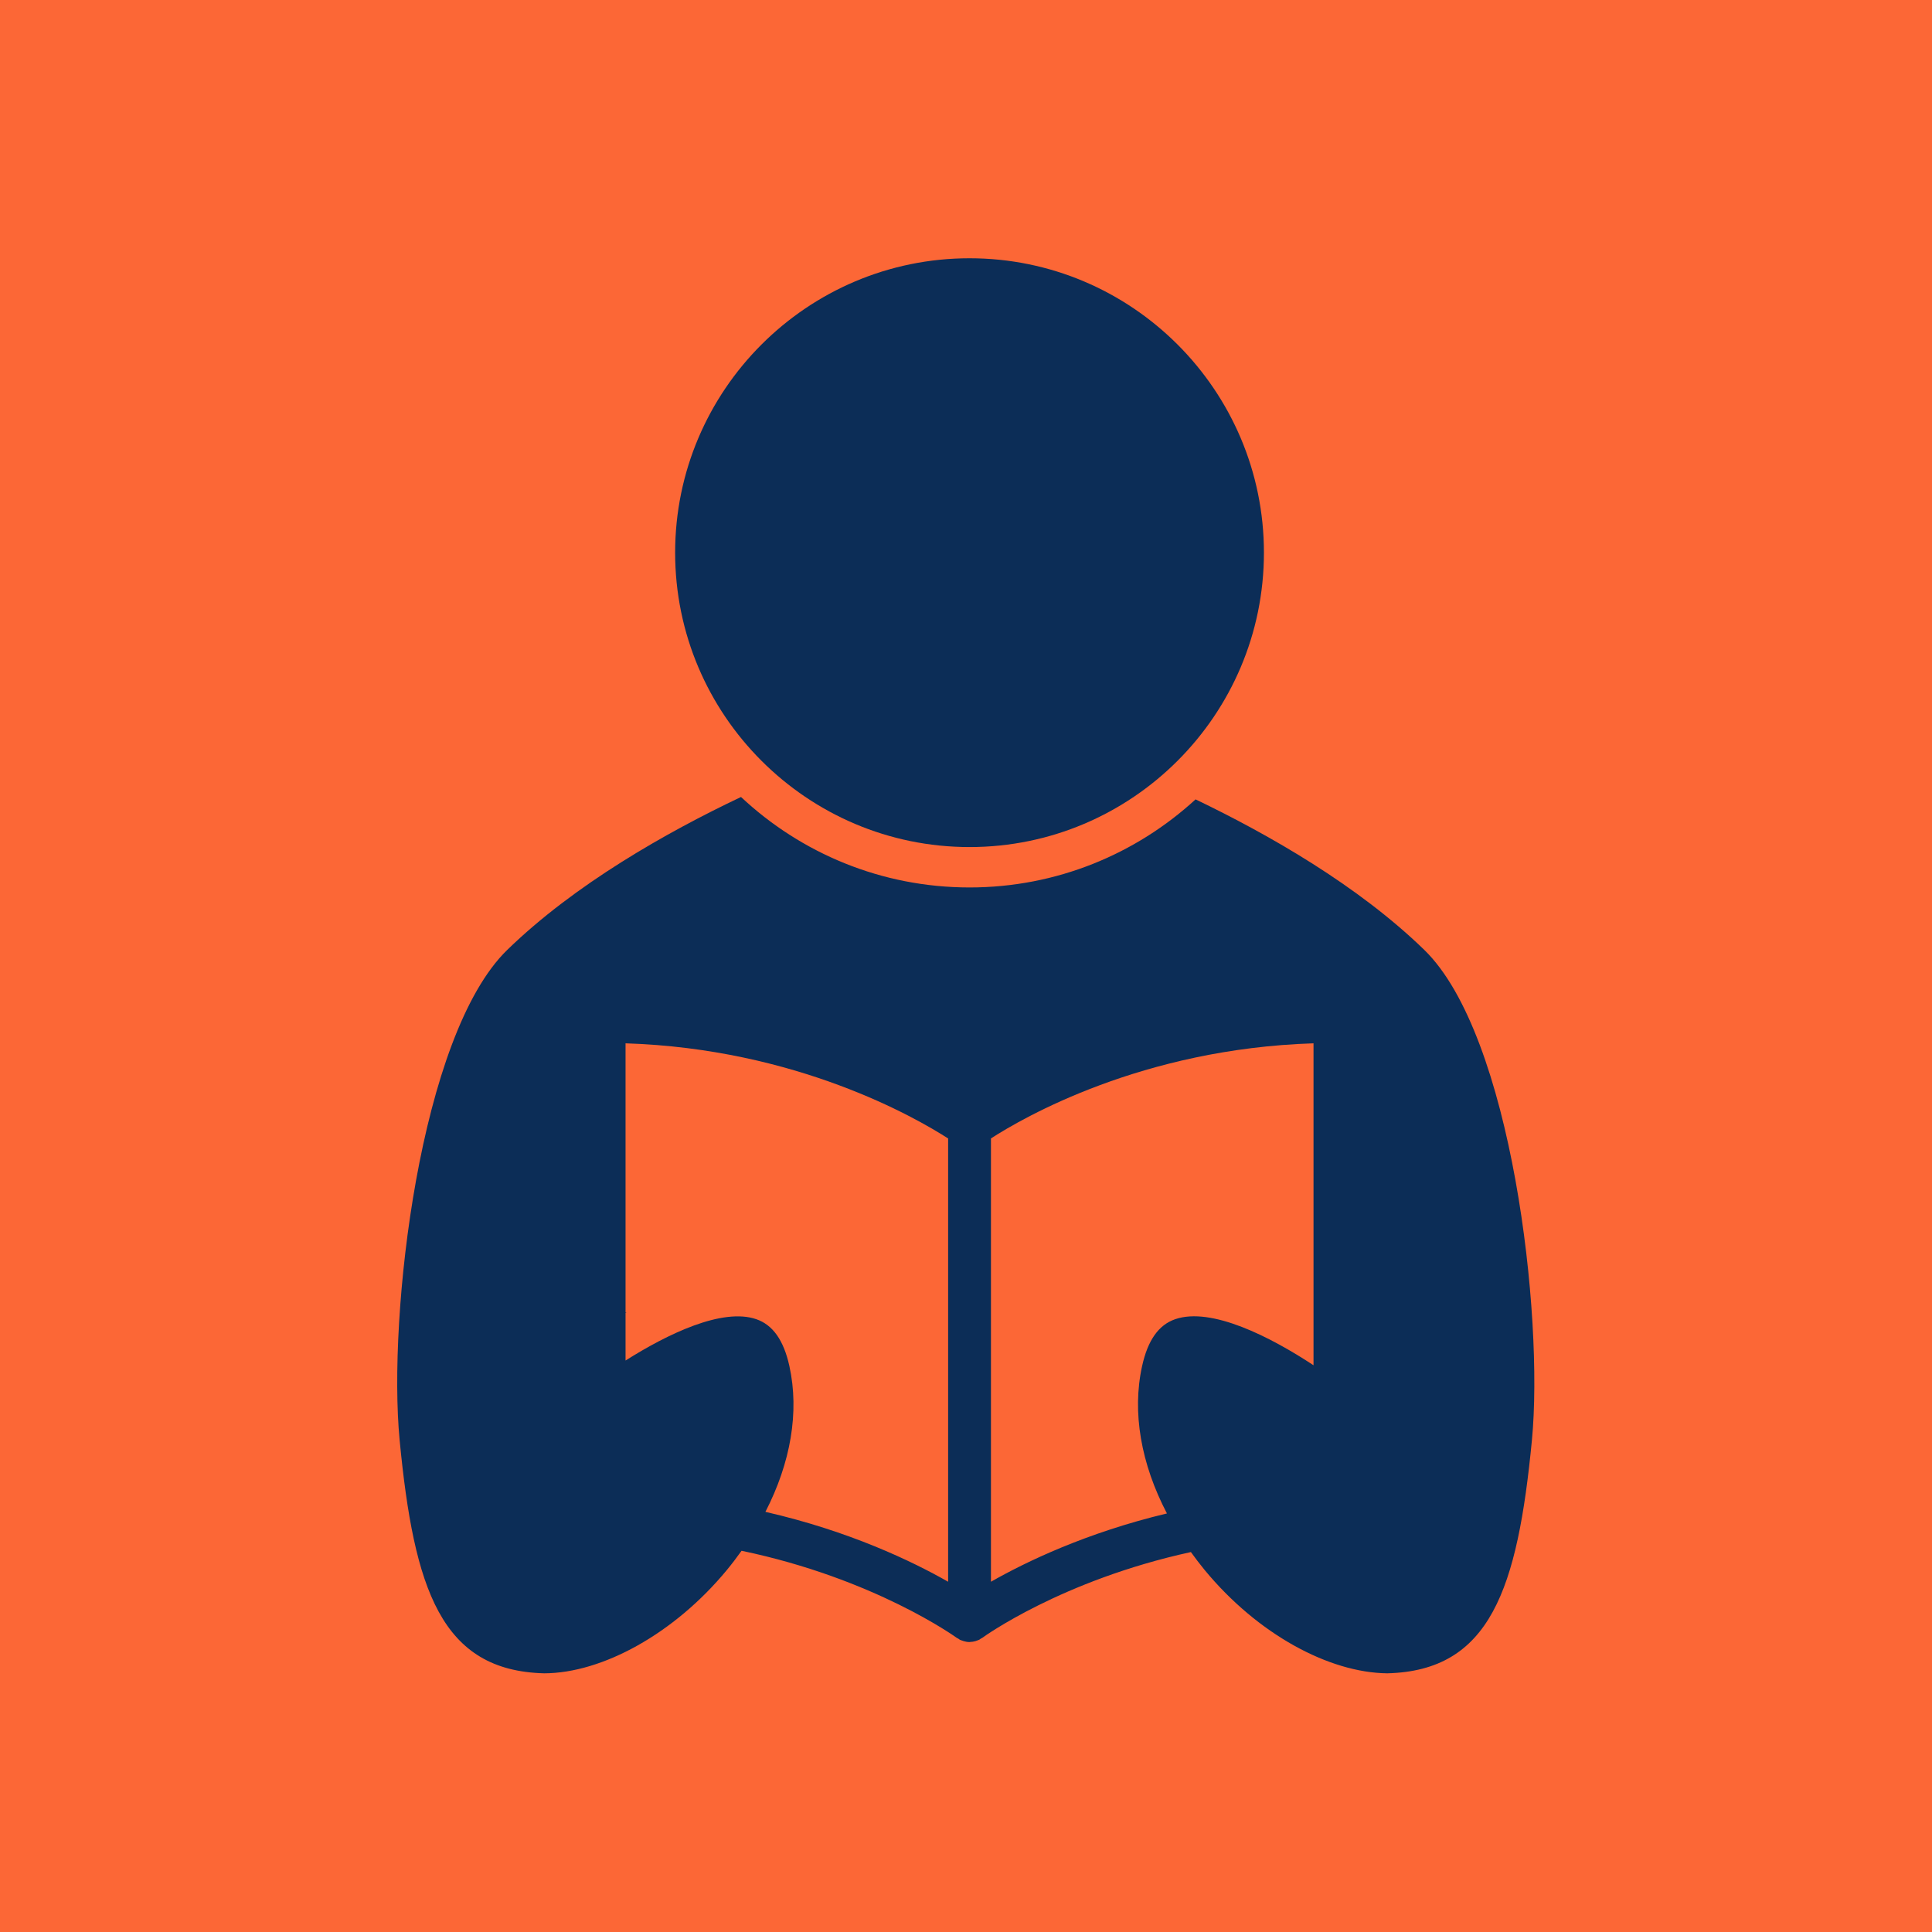 <svg xmlns="http://www.w3.org/2000/svg" xmlns:xlink="http://www.w3.org/1999/xlink" width="500" zoomAndPan="magnify" viewBox="0 0 375 375" height="500" preserveAspectRatio="xMidYMid meet" version="1.0"><rect x="-37.5" width="450" fill="#ffffff" y="-37.5" height="450" fill-opacity="1"/><rect x="-37.5" width="450" fill="#fc6736" y="-37.5" height="450" fill-opacity="1"/><path fill="#0c2d57" d="M 192.344 307.016 L 192.344 220.969 C 198.586 216.938 221.668 203.559 254.953 202.508 L 254.953 264.996 C 246.594 259.488 235.137 253.637 228.121 256.051 C 224.887 257.152 222.785 260.137 221.676 265.172 C 219.703 274.148 221.469 284.137 226.5 293.758 C 210.867 297.492 199.125 303.152 192.344 307.016 Z M 184.031 307.016 C 177.062 303.043 164.855 297.176 148.566 293.449 C 153.477 283.926 155.176 274.051 153.223 265.172 C 152.117 260.133 150 257.152 146.781 256.051 C 140.188 253.797 129.574 258.922 121.418 264.078 L 121.418 254.852 C 121.492 254.812 121.555 254.773 121.625 254.734 L 121.418 254.762 L 121.418 202.508 C 154.586 203.562 177.766 216.945 184.031 220.977 Z M 276.445 184.367 C 263.629 171.914 246.348 162.02 232.059 155.16 C 220.488 165.77 205.082 172.254 188.188 172.254 C 171.047 172.254 155.449 165.578 143.828 154.695 C 129.355 161.566 111.574 171.629 98.465 184.367 C 81.43 200.918 75.254 255.363 77.566 279.492 C 80.348 308.492 85.641 324.297 105.645 324.789 C 116.812 324.754 130.816 317.184 141.109 304.707 C 142.113 303.488 143.043 302.25 143.938 301.004 C 169.734 306.379 185.512 317.762 185.715 317.914 C 185.801 317.973 185.906 318 185.996 318.055 C 186.105 318.125 186.195 318.219 186.316 318.277 C 186.449 318.348 186.594 318.379 186.73 318.43 C 186.828 318.465 186.914 318.504 187.012 318.531 C 187.398 318.648 187.785 318.723 188.188 318.723 C 188.227 318.723 188.262 318.703 188.305 318.703 C 188.648 318.695 188.992 318.637 189.324 318.543 C 189.445 318.508 189.559 318.461 189.672 318.418 C 189.805 318.367 189.941 318.336 190.066 318.27 C 190.188 318.211 190.285 318.113 190.398 318.043 C 190.48 317.988 190.574 317.965 190.656 317.906 C 190.859 317.758 206.047 306.727 231.152 301.254 C 231.992 302.418 232.863 303.57 233.805 304.715 C 244.082 317.184 257.949 324.668 269.258 324.789 C 289.246 324.297 294.555 308.492 297.348 279.492 C 299.656 255.363 293.48 200.918 276.445 184.367 " fill-opacity="1" fill-rule="nonzero"/><path fill="#0c2d57" d="M 188.188 164.414 C 219.699 164.414 245.328 138.781 245.328 107.27 C 245.328 75.766 219.699 50.129 188.188 50.129 C 156.672 50.129 131.043 75.766 131.043 107.27 C 131.043 138.781 156.672 164.414 188.188 164.414 " fill-opacity="1" fill-rule="nonzero"/></svg>